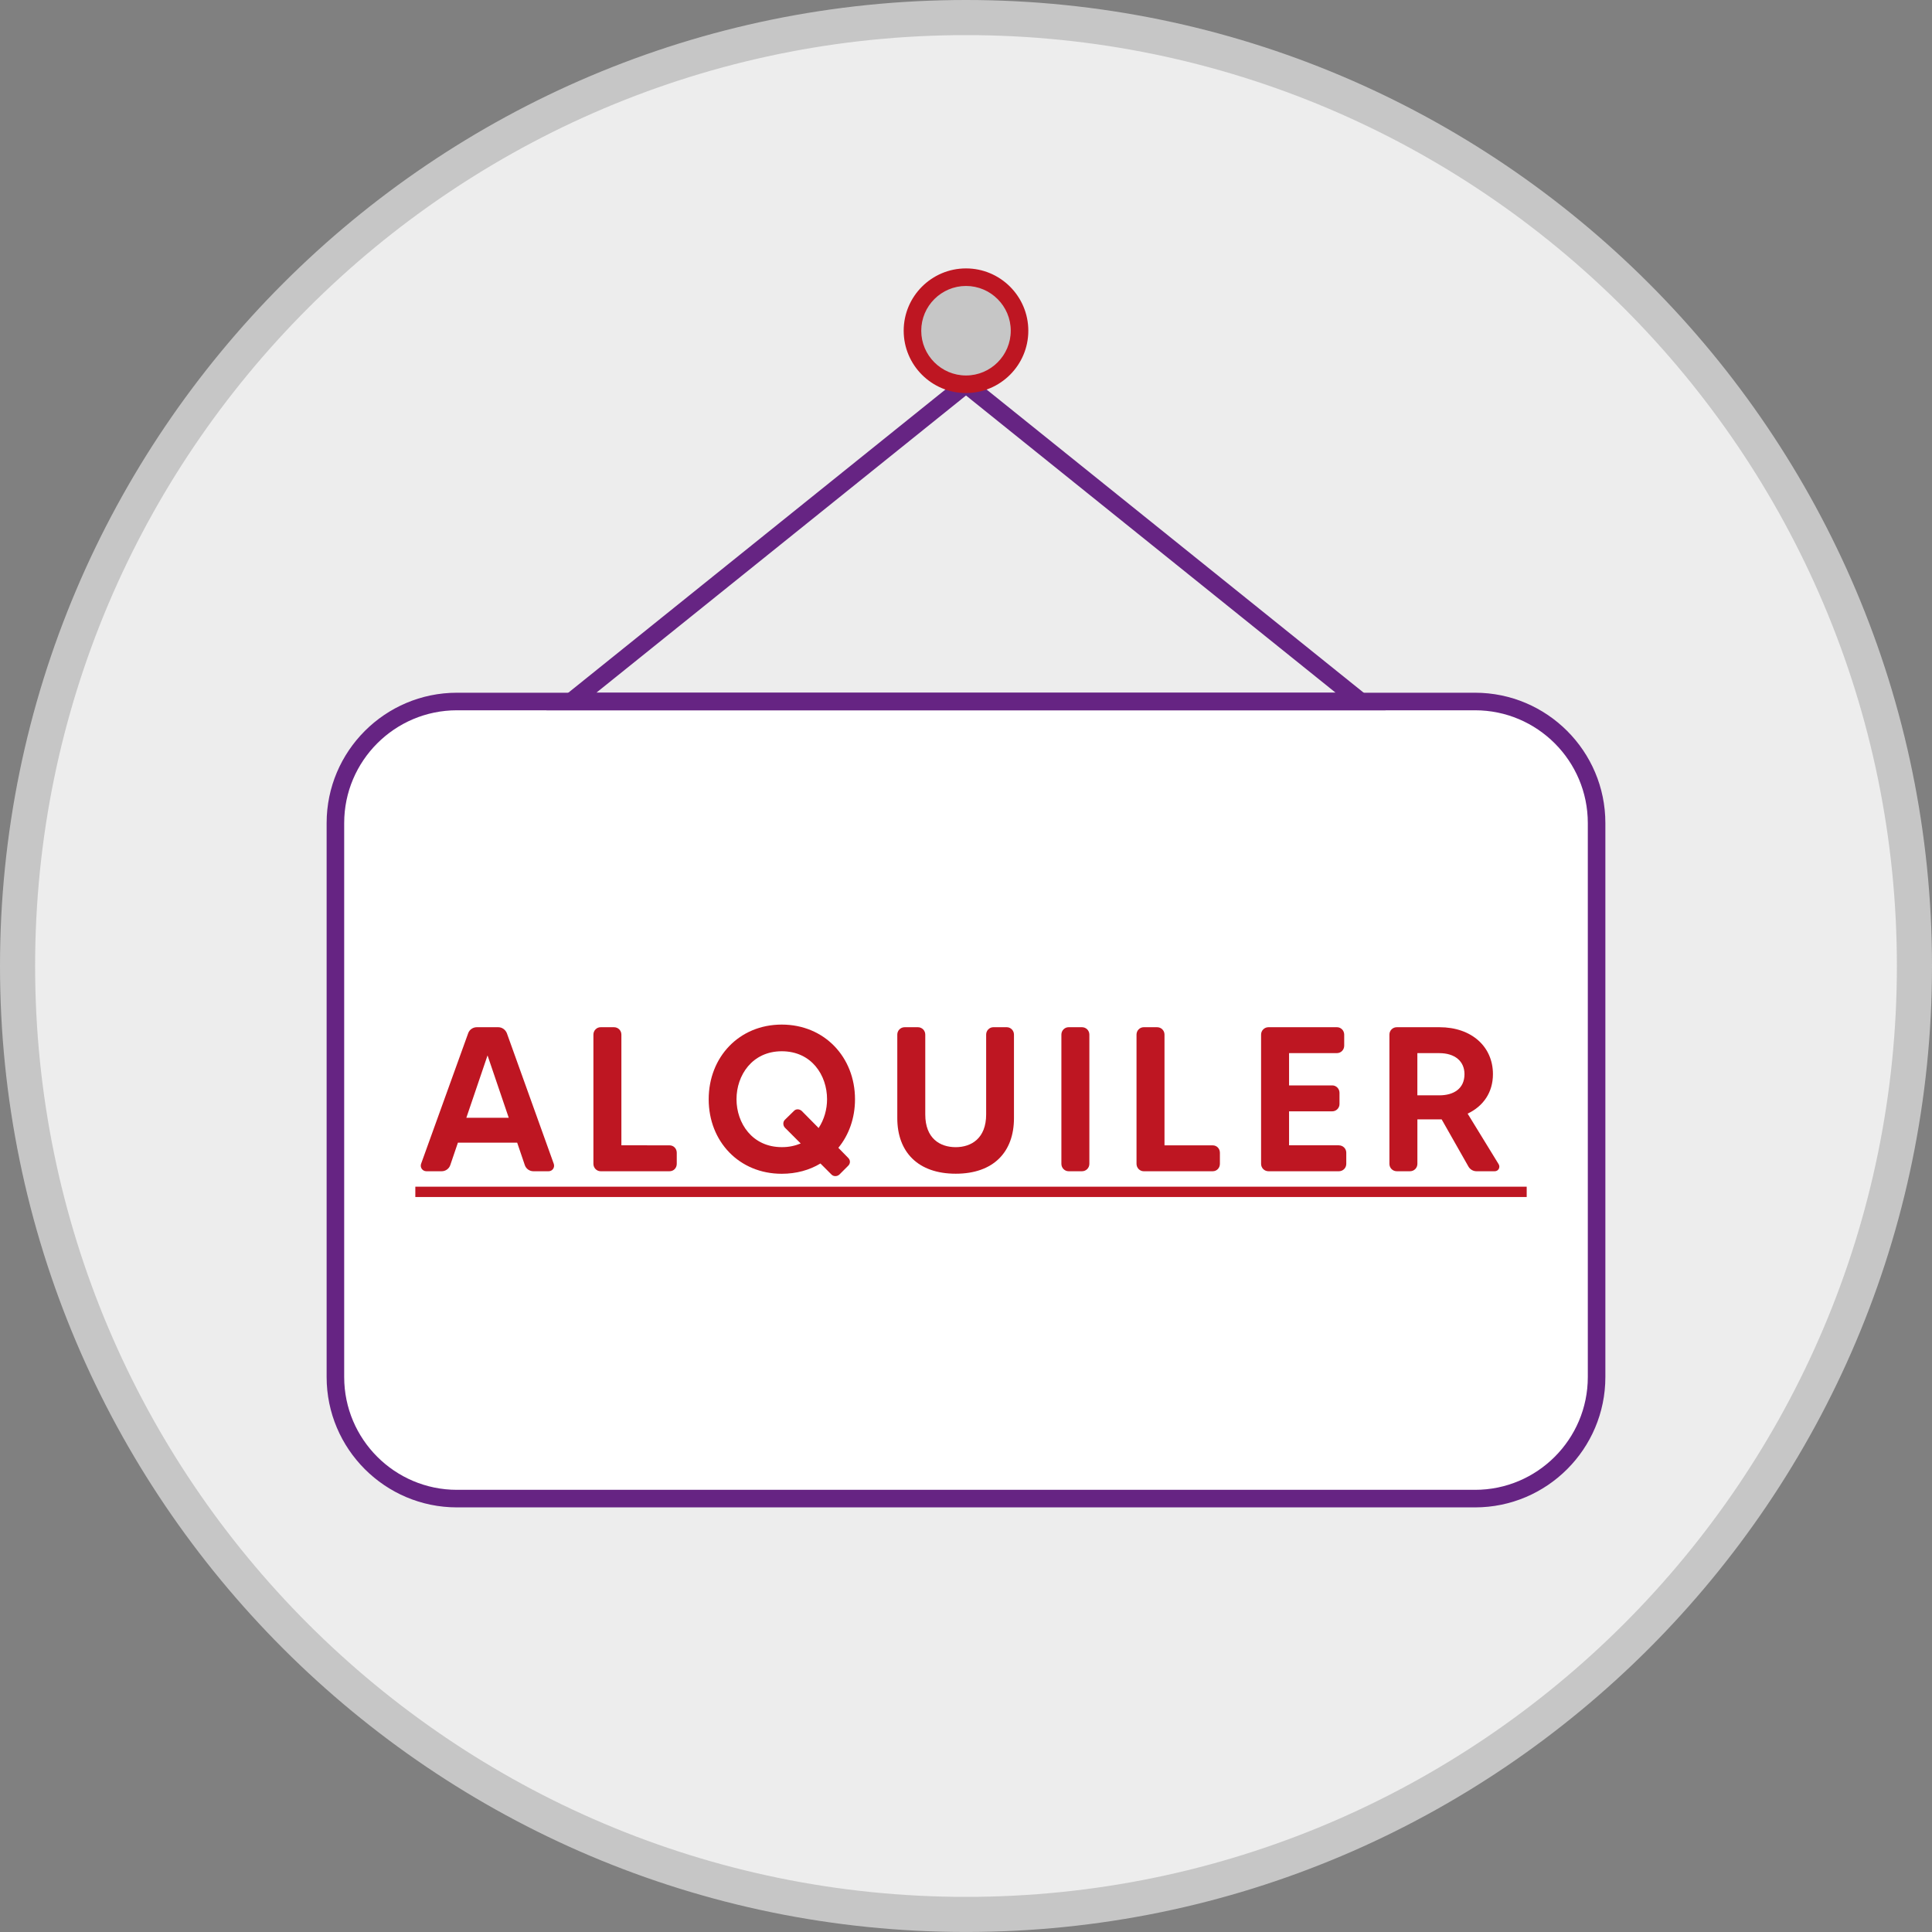 <?xml version="1.0" encoding="utf-8"?>
<!-- Generator: Adobe Illustrator 26.0.1, SVG Export Plug-In . SVG Version: 6.00 Build 0)  -->
<svg version="1.1" id="Capa_1" xmlns="http://www.w3.org/2000/svg" xmlns:xlink="http://www.w3.org/1999/xlink" x="0px" y="0px"
	 viewBox="0 0 595.28 595.28" style="enable-background:new 0 0 595.28 595.28;" xml:space="preserve">
<rect x="0" y="0" width="595.28" height="595.28" fill="#808080" stroke="none"/>
<style type="text/css">
	.st0{fill:#662483;}
	.st1{fill:#BE1622;}
	.st2{fill:#878787;}
	.st3{fill:#EDEDED;}
	.st4{clip-path:url(#SVGID_00000116936441982632784730000008092658365590508698_);}
	.st5{fill:#FFFFFF;}
	.st6{fill:#DADADA;}
	.st7{fill:#9D9D9C;}
	.st8{fill:#1D1D1B;}
	.st9{fill:#C6C6C6;}
	.st10{fill:#FFFFFF;stroke:#643A76;stroke-linecap:round;stroke-linejoin:round;stroke-miterlimit:10;}
</style>
<g>
	<g>
		<circle class="st3" cx="297.64" cy="297.64" r="292.23"/>
		<path class="st9" d="M297.64,595.27C133.52,595.27,0,461.75,0,297.64S133.52,0,297.64,0s297.64,133.52,297.64,297.64
			S461.75,595.27,297.64,595.27z M297.64,10.82c-158.15,0-286.82,128.67-286.82,286.82s128.67,286.82,286.82,286.82
			c158.15,0,286.82-128.67,286.82-286.82S455.79,10.82,297.64,10.82z"/>
	</g>
	<g>
		<g>
			<path class="st5" d="M454.69,461.74h-314.1c-20.57,0-37.25-16.68-37.25-37.25v-171.1c0-20.57,16.68-37.25,37.25-37.25h314.1
				c20.57,0,37.25,16.68,37.25,37.25v171.1C491.93,445.07,475.26,461.74,454.69,461.74z"/>
			<path class="st0" d="M454.49,464.45h-313.7c-22.14,0-40.15-18.01-40.15-40.15V253.59c0-22.14,18.01-40.15,40.15-40.15h313.7
				c22.14,0,40.15,18.01,40.15,40.15V424.3C494.64,446.44,476.63,464.45,454.49,464.45z M140.79,218.85
				c-19.15,0-34.74,15.58-34.74,34.74V424.3c0,19.15,15.58,34.74,34.74,34.74h313.7c19.16,0,34.74-15.58,34.74-34.74V253.59
				c0-19.15-15.58-34.74-34.74-34.74H140.79z"/>
		</g>
		<g>
			<path class="st0" d="M426.91,218.85H168.37l129.27-103.93L426.91,218.85z M183.73,213.44h227.81l-113.9-91.58L183.73,213.44z"/>
		</g>
		<g>
			<circle class="st9" cx="297.64" cy="101.9" r="16.5"/>
			<path class="st1" d="M297.64,121.1c-10.59,0-19.2-8.61-19.2-19.2s8.61-19.2,19.2-19.2s19.2,8.61,19.2,19.2
				S308.23,121.1,297.64,121.1z M297.64,88.11c-7.6,0-13.79,6.19-13.79,13.79s6.19,13.79,13.79,13.79c7.61,0,13.79-6.19,13.79-13.79
				S305.24,88.11,297.64,88.11z"/>
		</g>
		<g>
			<path class="st1" d="M161.7,358.98l-2.35-6.91h-18.26l-2.35,6.91c-0.38,1.14-1.46,1.9-2.66,1.9h-4.69c-1.2,0-2.03-1.14-1.65-2.28
				l14.52-40.26c0.38-1.08,1.46-1.84,2.66-1.84h6.59c1.2,0,2.22,0.76,2.66,1.84l14.46,40.26c0.38,1.14-0.44,2.28-1.59,2.28h-4.69
				C163.16,360.88,162.08,360.12,161.7,358.98z M156.75,344.4l-6.53-19.21l-6.53,19.21H156.75z"/>
			<path class="st1" d="M206.3,352.9c1.27,0,2.22,1.01,2.22,2.28v3.42c0,1.27-0.95,2.28-2.22,2.28h-21.24
				c-1.2,0-2.22-1.01-2.22-2.28v-39.82c0-1.27,1.01-2.28,2.22-2.28h4.12c1.27,0,2.28,1.01,2.28,2.28v34.11H206.3z"/>
			<path class="st1" d="M258.31,353.66l3.04,3.11c0.7,0.7,0.7,1.71,0,2.41l-2.73,2.73c-0.7,0.63-1.78,0.63-2.41,0l-3.42-3.42
				c-3.36,2.03-7.42,3.17-11.92,3.17c-13.13,0-22.51-9.95-22.51-22.95s9.38-23.02,22.51-23.02s22.57,10.02,22.57,23.02
				C263.44,344.53,261.54,349.73,258.31,353.66z M246.71,352.32l-4.88-4.88c-0.63-0.7-0.63-1.78,0-2.41l2.79-2.73
				c0.63-0.7,1.71-0.63,2.41,0l5.2,5.26c1.71-2.6,2.6-5.71,2.6-8.88c0-7.36-4.76-14.77-13.95-14.77c-9.13,0-13.95,7.42-13.95,14.77
				c0,7.36,4.82,14.77,13.95,14.77C243.09,353.47,244.99,353.02,246.71,352.32z"/>
			<path class="st1" d="M310.2,316.5c1.2,0,2.22,1.01,2.22,2.28v25.74c0,10.46-6.34,17.12-17.94,17.12
				c-11.6,0-18.01-6.66-18.01-17.12v-25.74c0-1.27,1.01-2.28,2.28-2.28h4.06c1.27,0,2.28,1.01,2.28,2.28v24.6
				c0,7.36,4.5,10.08,9.38,10.08c4.82,0,9.38-2.73,9.38-10.08v-24.6c0-1.27,1.01-2.28,2.22-2.28H310.2z"/>
			<path class="st1" d="M329.25,316.5h4.12c1.27,0,2.28,1.01,2.28,2.28v39.82c0,1.27-1.01,2.28-2.28,2.28h-4.12
				c-1.2,0-2.22-1.01-2.22-2.28v-39.82C327.03,317.51,328.05,316.5,329.25,316.5z"/>
			<path class="st1" d="M373.65,352.9c1.27,0,2.22,1.01,2.22,2.28v3.42c0,1.27-0.95,2.28-2.22,2.28H352.4
				c-1.2,0-2.22-1.01-2.22-2.28v-39.82c0-1.27,1.01-2.28,2.22-2.28h4.12c1.27,0,2.28,1.01,2.28,2.28v34.11H373.65z"/>
			<path class="st1" d="M412.53,352.9c1.27,0,2.28,1.01,2.28,2.28v3.42c0,1.27-1.01,2.28-2.28,2.28h-21.69
				c-1.27,0-2.28-1.01-2.28-2.28v-39.82c0-1.27,1.01-2.28,2.28-2.28h21.11c1.2,0,2.22,1.01,2.22,2.28v3.42
				c0,1.27-1.01,2.28-2.22,2.28h-14.77v9.95h13.32c1.2,0,2.22,1.01,2.22,2.28v3.49c0,1.2-1.01,2.22-2.22,2.22h-13.32v10.46H412.53z"
				/>
			<path class="st1" d="M460.55,360.88h-5.64c-1.01,0-1.97-0.57-2.47-1.46l-8.24-14.52c-0.25,0-0.51,0-0.7,0h-6.78v13.7
				c0,1.27-1.01,2.28-2.28,2.28h-4.06c-1.27,0-2.28-1.01-2.28-2.28v-39.82c0-1.27,1.01-2.28,2.28-2.28h13.13
				c9.95,0,16.49,6.02,16.49,14.46c0,5.64-2.98,9.89-7.8,12.17l9.57,15.6C462.32,359.68,461.69,360.88,460.55,360.88z
				 M436.71,337.49h6.78c4.38,0,7.74-2.03,7.74-6.53c0-3.99-2.98-6.47-7.74-6.47h-6.78V337.49z"/>
			<path class="st1" d="M127.97,368.82v-3.18H470.4v3.18H127.97z"/>
		</g>
	</g>
</g>
</svg>
